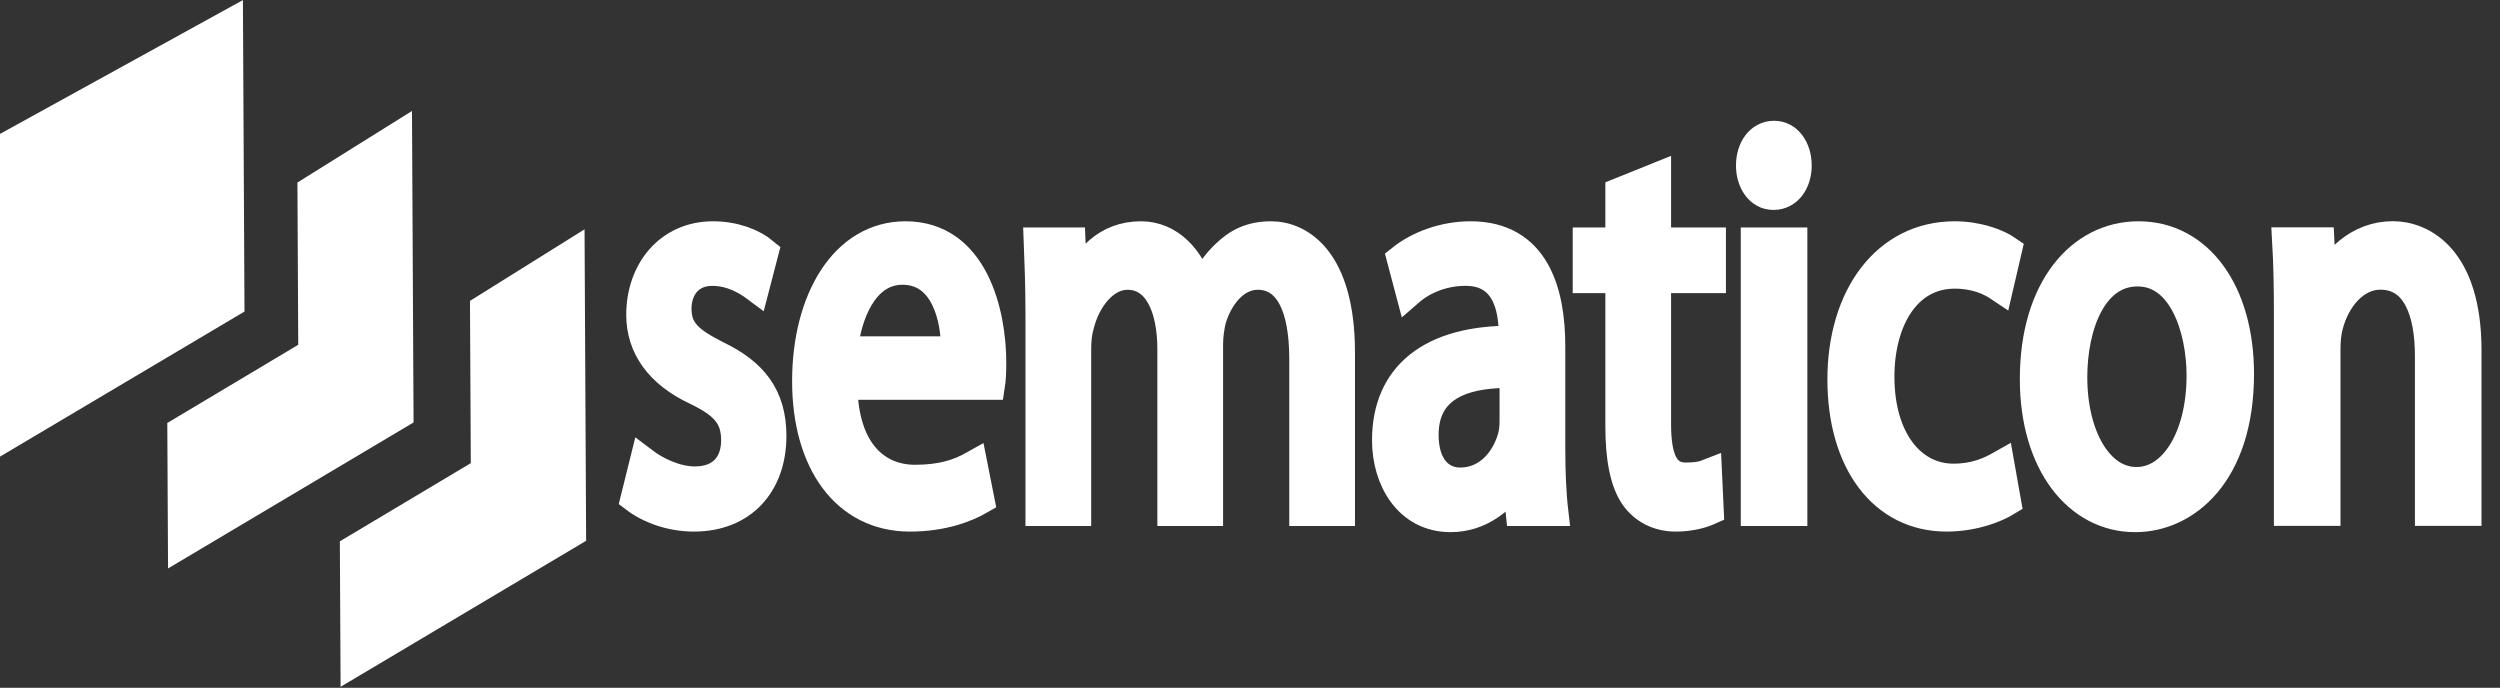 <?xml version="1.0" encoding="UTF-8" standalone="no"?>
<!DOCTYPE svg PUBLIC "-//W3C//DTD SVG 1.1//EN" "http://www.w3.org/Graphics/SVG/1.1/DTD/svg11.dtd">
<svg width="100%" height="100%" viewBox="0 0 1105 304" version="1.1" xmlns="http://www.w3.org/2000/svg" xmlns:xlink="http://www.w3.org/1999/xlink" xml:space="preserve" xmlns:serif="http://www.serif.com/" style="fill-rule:evenodd;clip-rule:evenodd;stroke-miterlimit:2;">
    <rect x="0" y="0" width="1105" height="304" fill="#333333" stroke="none"/>
    <g id="sematicon">
        <g transform="matrix(1,0,0,1,-19.975,-364.233)">
            <path d="M1031.29,503.304C1031.29,490.717 1031.09,480.842 1030.52,470.971L1045.53,470.971L1046.49,490.467L1046.87,490.467C1051.49,479.358 1062.26,468.254 1077.65,468.254C1090.54,468.254 1110.55,478.129 1110.55,519.1L1110.55,590.425L1093.62,590.425L1093.62,521.567C1093.62,502.312 1088.04,486.025 1072.07,486.025C1061.1,486.025 1052.45,496.146 1049.37,508.237C1048.6,510.95 1048.22,514.9 1048.22,518.358L1048.22,590.425L1031.29,590.425L1031.29,503.304Z" style="fill:white;stroke:white;stroke-width:12.5px;"/>
        </g>
        <g transform="matrix(4.167,0,0,4.167,-19.975,-364.233)">
            <path d="M231.437,138.444C235.316,138.444 238.225,133.765 238.225,127.249C238.225,122.392 236.332,116.291 231.53,116.291C226.774,116.291 224.696,121.977 224.696,127.427C224.696,133.706 227.467,138.444 231.391,138.444L231.437,138.444ZM231.253,142.354C225.25,142.354 220.54,136.667 220.54,127.605C220.54,118.008 225.481,112.381 231.622,112.381C238.04,112.381 242.38,118.364 242.38,127.071C242.38,137.733 236.609,142.354 231.299,142.354L231.253,142.354Z" style="fill:white;stroke:white;stroke-width:3px;"/>
        </g>
        <g transform="matrix(4.167,0,0,4.167,-19.975,-364.233)">
            <path d="M217.675,140.636C216.613,141.288 214.258,142.294 211.257,142.294C204.516,142.294 200.129,136.43 200.129,127.664C200.129,118.837 204.839,112.381 212.134,112.381C214.535,112.381 216.659,113.151 217.767,113.921L216.844,117.89C215.874,117.238 214.35,116.527 212.134,116.527C207.009,116.527 204.238,121.444 204.238,127.367C204.238,134.001 207.563,138.089 211.995,138.089C214.304,138.089 215.828,137.378 216.982,136.727L217.675,140.636Z" style="fill:white;stroke:white;stroke-width:3px;"/>
        </g>
        <g transform="matrix(4.167,0,0,4.167,-19.975,-364.233)">
            <path d="M190.939,141.702L190.939,113.033L195.003,113.033L195.003,141.702L190.939,141.702ZM192.879,108.175C191.401,108.175 190.432,106.694 190.432,104.977C190.432,103.141 191.447,101.719 192.971,101.719C194.449,101.719 195.464,103.141 195.464,104.977C195.464,106.694 194.495,108.175 192.925,108.175L192.879,108.175Z" style="fill:white;stroke:white;stroke-width:3px;"/>
        </g>
        <g transform="matrix(4.167,0,0,4.167,-19.975,-364.233)">
            <path d="M180.548,106.161L180.548,113.033L186.366,113.033L186.366,117.001L180.548,117.001L180.548,132.402C180.548,135.957 181.333,137.97 183.596,137.97C184.703,137.97 185.35,137.852 185.951,137.615L186.135,141.584C185.35,141.939 184.103,142.294 182.534,142.294C180.641,142.294 179.117,141.465 178.147,140.103C177.039,138.503 176.577,135.957 176.577,132.58L176.577,117.001L173.114,117.001L173.114,113.033L176.577,113.033L176.577,107.761L180.548,106.161Z" style="fill:white;stroke:white;stroke-width:3px;"/>
        </g>
        <g transform="matrix(4.167,0,0,4.167,-19.975,-364.233)">
            <path d="M165.354,127.071C160.921,126.953 155.889,127.96 155.889,133.528C155.889,136.963 157.643,138.503 159.675,138.503C162.63,138.503 164.523,136.134 165.169,133.706C165.308,133.172 165.354,132.58 165.354,132.047L165.354,127.071ZM169.325,134.831C169.325,137.319 169.417,139.748 169.648,141.702L166,141.702L165.631,138.089L165.493,138.089C164.292,140.34 161.845,142.354 158.659,142.354C154.134,142.354 151.826,138.267 151.826,134.12C151.826,127.189 156.627,123.398 165.262,123.458L165.262,122.866C165.262,120.496 164.754,116.172 160.183,116.231C158.059,116.231 155.889,117.001 154.319,118.364L153.395,114.869C155.242,113.388 157.966,112.381 160.783,112.381C167.663,112.381 169.325,118.364 169.325,124.109L169.325,134.831Z" style="fill:white;stroke:white;stroke-width:3px;"/>
        </g>
        <g transform="matrix(4.167,0,0,4.167,-19.975,-364.233)">
            <path d="M115.066,120.793C115.066,117.772 114.974,115.402 114.882,113.033L118.437,113.033L118.621,117.653L118.76,117.653C120.007,114.928 122.085,112.381 125.825,112.381C128.826,112.381 131.135,114.751 132.104,118.127L132.197,118.127C132.889,116.468 133.812,115.284 134.736,114.395C136.075,113.092 137.506,112.381 139.63,112.381C142.632,112.381 147.018,114.869 147.018,124.82L147.018,141.702L143.047,141.702L143.047,125.472C143.047,119.904 141.431,116.646 138.199,116.646C135.844,116.646 134.09,118.837 133.351,121.325C133.166,122.096 133.028,123.043 133.028,123.932L133.028,141.702L129.057,141.702L129.057,124.465C129.057,119.904 127.487,116.646 124.393,116.646C121.9,116.646 120.007,119.252 119.36,121.858C119.13,122.628 119.037,123.517 119.037,124.406L119.037,141.702L115.066,141.702L115.066,120.793Z" style="fill:white;stroke:white;stroke-width:3px;"/>
        </g>
        <g transform="matrix(4.167,0,0,4.167,-19.975,-364.233)">
            <path d="M106.106,124.584C106.152,121.266 105.044,116.113 100.519,116.113C96.363,116.113 94.608,120.97 94.285,124.584L106.106,124.584ZM94.239,128.315C94.331,135.305 97.794,138.208 101.858,138.208C104.766,138.208 106.567,137.556 108.045,136.727L108.784,140.458C107.352,141.288 104.859,142.294 101.304,142.294C94.47,142.294 90.314,136.43 90.314,127.841C90.314,119.193 94.331,112.381 100.842,112.381C108.137,112.381 110.031,120.615 110.031,125.887C110.031,126.953 109.984,127.723 109.892,128.315L94.239,128.315Z" style="fill:white;stroke:white;stroke-width:3px;"/>
        </g>
        <g transform="matrix(4.167,0,0,4.167,-19.975,-364.233)">
            <path d="M73.089,136.371C74.336,137.319 76.459,138.385 78.491,138.385C81.4,138.385 82.785,136.549 82.785,134.12C82.785,131.632 81.631,130.329 78.676,128.907C74.613,127.012 72.72,124.169 72.72,120.793C72.72,116.172 75.675,112.381 80.431,112.381C82.693,112.381 84.679,113.151 85.879,114.158L84.909,117.89C84.032,117.238 82.416,116.231 80.338,116.231C77.937,116.231 76.644,118.008 76.644,120.141C76.644,122.51 77.937,123.576 80.846,125.057C84.679,126.894 86.71,129.381 86.71,133.646C86.71,138.74 83.617,142.294 78.399,142.294C75.952,142.294 73.689,141.465 72.119,140.28L73.089,136.371Z" style="fill:white;stroke:white;stroke-width:3px;"/>
        </g>
    </g>
    <g id="Emblem">
        <g transform="matrix(4.167,0,0,4.167,-19.975,-364.233)">
            <path d="M4.794,135.842L4.794,101.611L30.56,87.416L30.727,120.454L4.794,135.842Z" style="fill:white;"/>
        </g>
        <g transform="matrix(4.167,0,0,4.167,-19.975,-364.233)">
            <path d="M40.921,160.258L40.842,144.827L54.732,136.535L54.645,119.324L66.797,111.733L66.965,144.771L40.921,160.258Z" style="fill:white;"/>
        </g>
        <g transform="matrix(4.167,0,0,4.167,-19.975,-364.233)">
            <path d="M22.618,147.704L22.539,132.273L36.429,123.981L36.342,106.77L48.493,99.18L48.661,132.218L22.618,147.704Z" style="fill:white;"/>
        </g>
    </g>
</svg>
